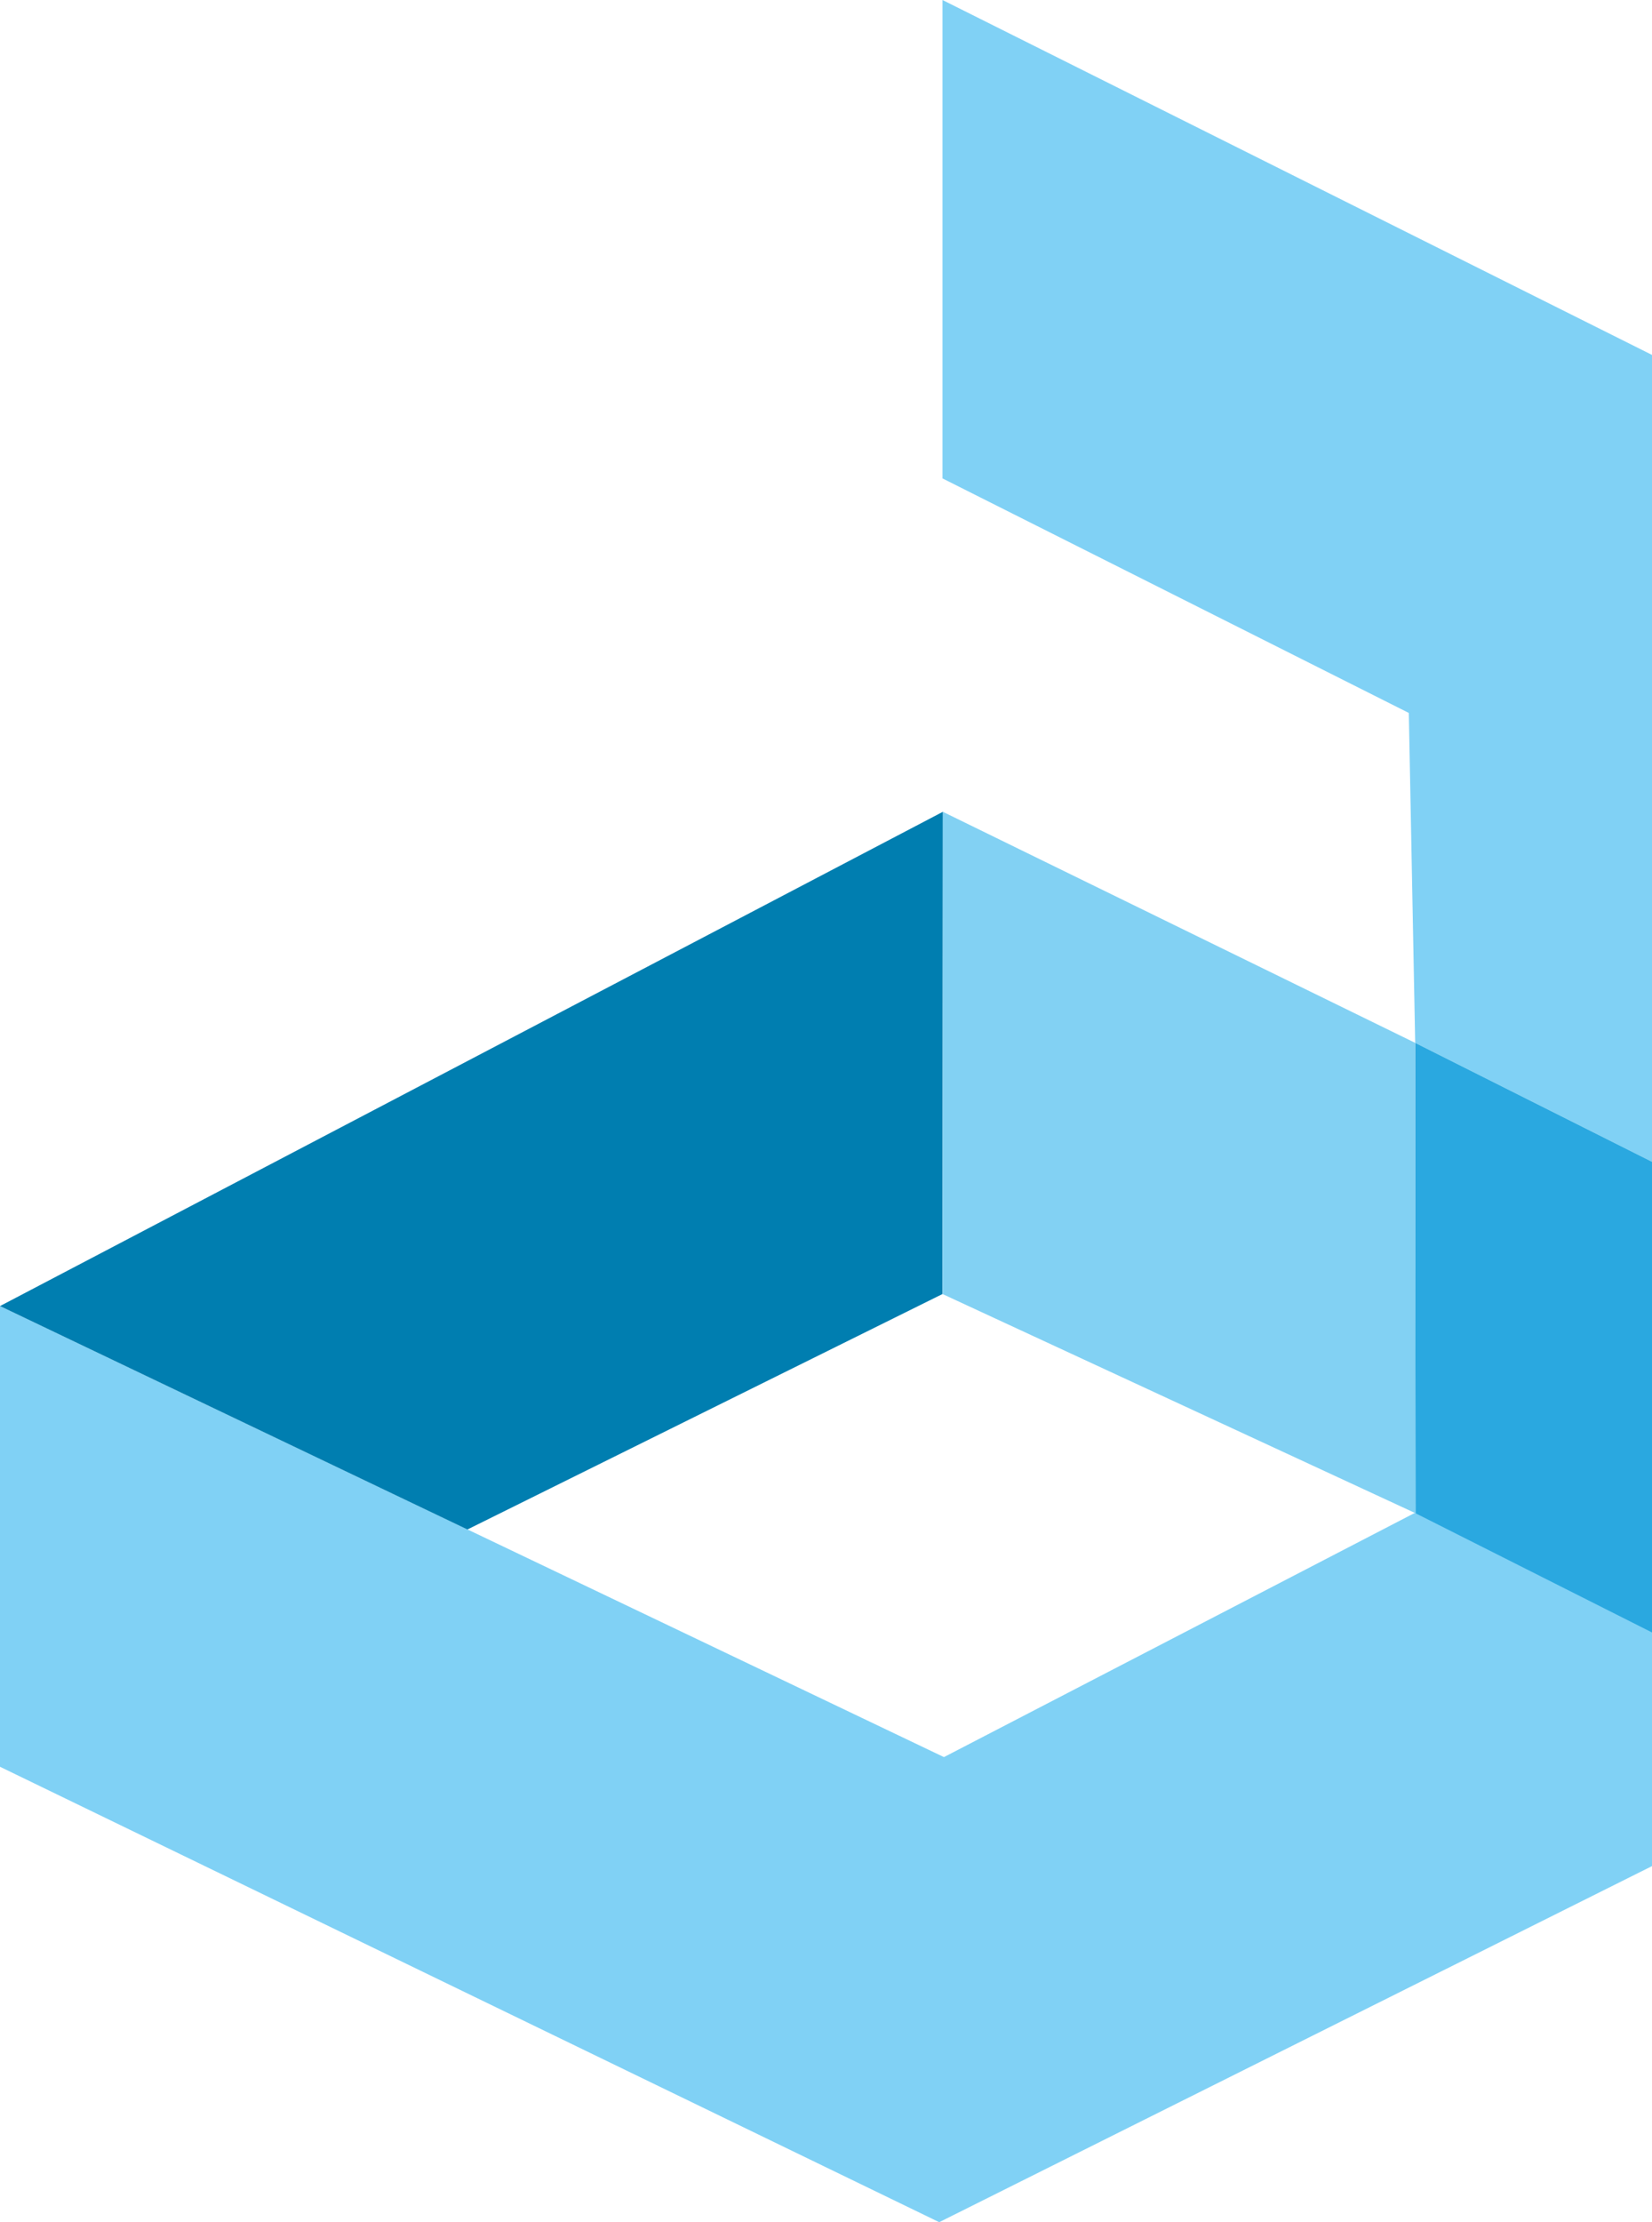 <svg xmlns="http://www.w3.org/2000/svg" id="Layer_1" data-name="Layer 1" viewBox="0 0 90.62 121.84"><defs><style>.cls-1{fill:#80d1f5;}.cls-2{fill:#2aa8e0;}.cls-3{fill:#007eb0;}.cls-4{fill:#82d1f3;}</style></defs><title>Logo Aramobile couleur </title><polygon class="cls-1" points="51.7 0 51.7 26.23 77.28 39.09 77.63 57.18 103.43 70.13 103.42 25.86 51.7 0"/><polygon class="cls-2" points="77.63 57.18 77.65 83.39 103.42 95.94 103.43 70.13 77.63 57.18"/><polygon class="cls-1" points="103.39 95.94 77.61 82.95 51.78 96.34 0 71.61 0 96.87 51.52 121.84 103.39 95.94"/><polygon class="cls-3" points="0 71.61 51.72 44.51 51.7 70.95 25.64 83.86 0 71.61"/><polygon class="cls-4" points="51.72 44.51 51.7 70.95 77.65 82.97 77.63 57.18 51.72 44.51"/></svg>